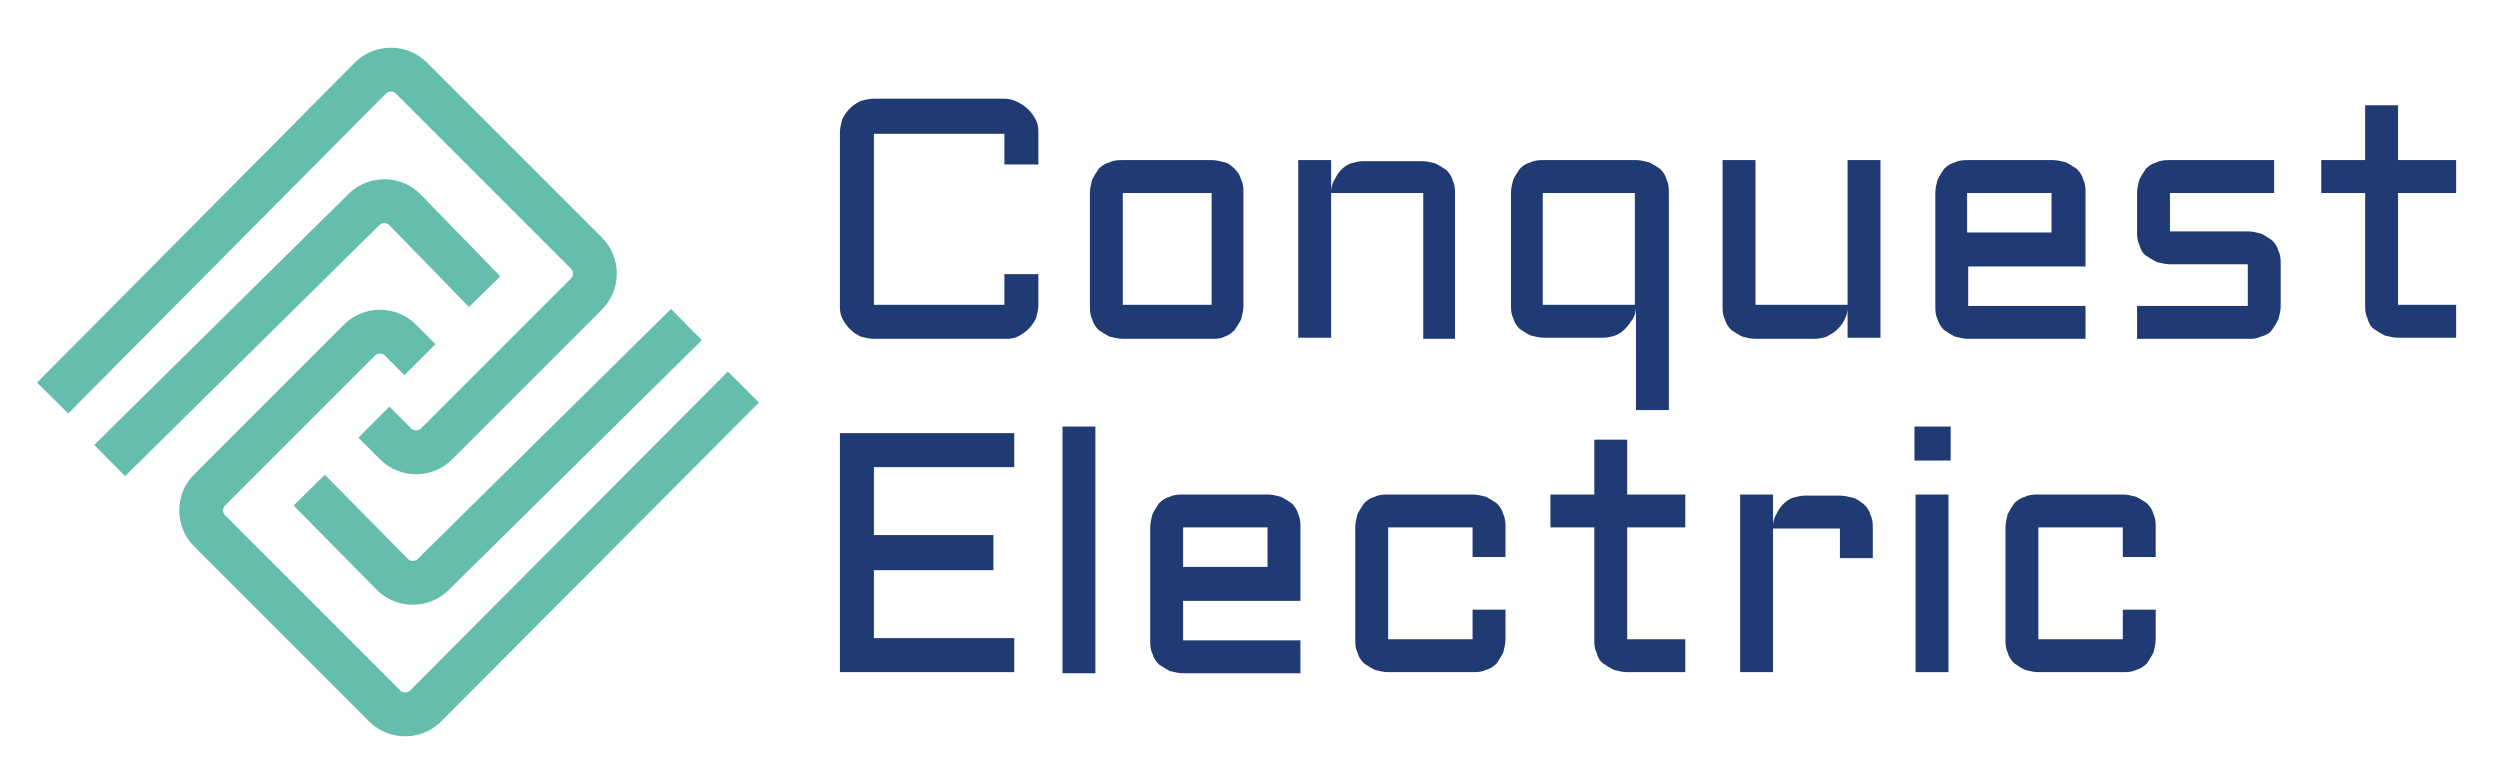 <?xml version="1.0" encoding="utf-8"?>
<!-- Generator: Adobe Illustrator 26.0.3, SVG Export Plug-In . SVG Version: 6.00 Build 0)  -->
<svg version="1.1" id="Layer_1" xmlns="http://www.w3.org/2000/svg" xmlns:xlink="http://www.w3.org/1999/xlink" x="0px" y="0px"
	 viewBox="0 0 228 70" style="enable-background:new 0 0 228 70;" xml:space="preserve">
<style type="text/css">
	.st0{fill:#203A73;}
	.st1{fill:none;stroke:#64BDAD;stroke-width:4;stroke-miterlimit:10;}
</style>
<g>
	<g>
		<g>
			<path class="st0" d="M76.6,12.1c0-0.4,0.1-0.8,0.2-1.2c0.2-0.4,0.4-0.7,0.7-1c0.3-0.3,0.6-0.5,1-0.7C78.9,9.1,79.3,9,79.7,9h11.9
				c0.4,0,0.8,0.1,1.2,0.3c0.4,0.2,0.7,0.4,1,0.7s0.5,0.6,0.7,1c0.2,0.4,0.2,0.8,0.2,1.2v2.8h-3.1v-2.8H79.7v15.6h11.9v-2.8h3.1v2.8
				c0,0.4-0.1,0.8-0.2,1.2c-0.2,0.4-0.4,0.7-0.7,1s-0.6,0.5-1,0.7c-0.4,0.2-0.8,0.2-1.2,0.2H79.7c-0.4,0-0.8-0.1-1.2-0.2
				c-0.4-0.2-0.7-0.4-1-0.7c-0.3-0.3-0.5-0.6-0.7-1c-0.2-0.4-0.2-0.8-0.2-1.2V12.1z"/>
			<path class="st0" d="M113.4,27.9c0,0.4-0.1,0.8-0.2,1.2c-0.2,0.4-0.4,0.7-0.6,1c-0.3,0.3-0.6,0.5-0.9,0.6
				c-0.4,0.2-0.7,0.2-1.2,0.2h-8.1c-0.4,0-0.8-0.1-1.2-0.2c-0.4-0.2-0.7-0.4-1-0.6c-0.3-0.3-0.5-0.6-0.6-1c-0.2-0.4-0.2-0.8-0.2-1.2
				V17.6c0-0.4,0.1-0.8,0.2-1.2c0.2-0.4,0.4-0.7,0.6-1c0.3-0.3,0.6-0.5,1-0.6c0.4-0.2,0.8-0.2,1.2-0.2h8.1c0.4,0,0.8,0.1,1.2,0.2
				s0.7,0.4,0.9,0.6c0.3,0.3,0.5,0.6,0.6,1c0.2,0.4,0.2,0.8,0.2,1.2V27.9z M102.4,17.6v10.2h8.1V17.6H102.4z"/>
			<path class="st0" d="M132.8,30.9h-3V17.6h-8.4v13.2h-3V14.6h3v2.9c0-0.4,0.1-0.8,0.3-1.1c0.2-0.4,0.4-0.7,0.6-0.9
				c0.3-0.3,0.6-0.5,0.9-0.6c0.4-0.1,0.7-0.2,1.1-0.2h5.4c0.4,0,0.8,0.1,1.2,0.2c0.4,0.2,0.7,0.4,1,0.6c0.3,0.3,0.5,0.6,0.6,1
				c0.2,0.4,0.2,0.8,0.2,1.2V30.9z"/>
			<path class="st0" d="M137.8,17.6c0-0.4,0.1-0.8,0.2-1.2c0.2-0.4,0.4-0.7,0.6-1c0.3-0.3,0.6-0.5,1-0.6c0.4-0.2,0.8-0.2,1.2-0.2
				h8.4c0.4,0,0.8,0.1,1.2,0.2c0.4,0.2,0.7,0.4,1,0.6c0.3,0.3,0.5,0.6,0.6,1c0.2,0.4,0.2,0.8,0.2,1.2v19.8h-3V28
				c0,0.4-0.1,0.8-0.3,1.1c-0.2,0.3-0.4,0.6-0.7,0.9c-0.3,0.3-0.6,0.5-0.9,0.6s-0.7,0.2-1.1,0.2h-5.4c-0.4,0-0.8-0.1-1.2-0.2
				c-0.4-0.2-0.7-0.4-1-0.6c-0.3-0.3-0.5-0.6-0.6-1c-0.2-0.4-0.2-0.8-0.2-1.2V17.6z M149.1,27.9V17.6h-8.4v10.2H149.1z"/>
			<path class="st0" d="M157.1,14.6h3v13.2h8.4V14.6h3v16.2h-3v-2.7c0,0.4-0.1,0.7-0.3,1.1s-0.4,0.6-0.7,0.9s-0.6,0.4-0.9,0.6
				c-0.3,0.1-0.7,0.2-1.1,0.2h-5.4c-0.4,0-0.8-0.1-1.2-0.2c-0.4-0.2-0.7-0.4-1-0.6c-0.3-0.3-0.5-0.6-0.6-1c-0.2-0.4-0.2-0.8-0.2-1.2
				V14.6z"/>
			<path class="st0" d="M190.2,24.3h-10.7v3.6h10.7v3h-10.7c-0.4,0-0.8-0.1-1.2-0.2c-0.4-0.2-0.7-0.4-1-0.6c-0.3-0.3-0.5-0.6-0.6-1
				c-0.2-0.4-0.2-0.8-0.2-1.2V17.6c0-0.4,0.1-0.8,0.2-1.2c0.2-0.4,0.4-0.7,0.6-1c0.3-0.3,0.6-0.5,1-0.6c0.4-0.2,0.8-0.2,1.2-0.2h7.7
				c0.4,0,0.8,0.1,1.2,0.2c0.4,0.2,0.7,0.4,1,0.6c0.3,0.3,0.5,0.6,0.6,1c0.2,0.4,0.2,0.8,0.2,1.2V24.3z M179.4,17.6v3.6h7.7v-3.6
				H179.4z"/>
			<path class="st0" d="M205,27.9v-3.8h-7.1c-0.4,0-0.8-0.1-1.2-0.2c-0.4-0.2-0.7-0.4-1-0.6s-0.5-0.6-0.6-1
				c-0.2-0.4-0.2-0.8-0.2-1.2v-3.5c0-0.4,0.1-0.8,0.2-1.2c0.2-0.4,0.4-0.7,0.6-1c0.3-0.3,0.6-0.5,1-0.6c0.4-0.2,0.8-0.2,1.2-0.2h9.5
				v3h-9.5v3.5h7.1c0.4,0,0.8,0.1,1.2,0.2c0.4,0.2,0.7,0.4,1,0.6c0.3,0.3,0.5,0.6,0.6,1c0.2,0.4,0.2,0.8,0.2,1.2v3.8
				c0,0.4-0.1,0.8-0.2,1.2c-0.2,0.4-0.4,0.7-0.6,1s-0.6,0.5-1,0.6c-0.4,0.2-0.7,0.2-1.2,0.2h-10.1v-3H205z"/>
			<path class="st0" d="M211.7,14.6h4v-5h3v5h5.3v3h-5.3v10.2h5.3v3h-5.3c-0.4,0-0.8-0.1-1.2-0.2c-0.4-0.2-0.7-0.4-1-0.6
				s-0.5-0.6-0.6-1c-0.2-0.4-0.2-0.8-0.2-1.2V17.6h-4V14.6z"/>
			<path class="st0" d="M76.6,39.5h15.9v3.1H79.7v6.2h10.9V52H79.7v6.2h12.8v3.1H76.6V39.5z"/>
			<path class="st0" d="M99.9,38.9v22.5h-3V38.9H99.9z"/>
			<path class="st0" d="M118.6,54.8h-10.7v3.6h10.7v3h-10.7c-0.4,0-0.8-0.1-1.2-0.2c-0.4-0.2-0.7-0.4-1-0.6c-0.3-0.3-0.5-0.6-0.6-1
				c-0.2-0.4-0.2-0.8-0.2-1.2V48.1c0-0.4,0.1-0.8,0.2-1.2c0.2-0.4,0.4-0.7,0.6-1c0.3-0.3,0.6-0.5,1-0.6c0.4-0.2,0.8-0.2,1.2-0.2h7.7
				c0.4,0,0.8,0.1,1.2,0.2c0.4,0.2,0.7,0.4,1,0.6c0.3,0.3,0.5,0.6,0.6,1c0.2,0.4,0.2,0.8,0.2,1.2V54.8z M107.9,48.1v3.6h7.7v-3.6
				H107.9z"/>
			<path class="st0" d="M126.6,48.1v10.2h7.7v-2.7h3v2.7c0,0.4-0.1,0.8-0.2,1.2c-0.2,0.4-0.4,0.7-0.6,1c-0.3,0.3-0.6,0.5-1,0.6
				c-0.4,0.2-0.8,0.2-1.2,0.2h-7.7c-0.4,0-0.8-0.1-1.2-0.2c-0.4-0.2-0.7-0.4-1-0.6c-0.3-0.3-0.5-0.6-0.6-1c-0.2-0.4-0.2-0.8-0.2-1.2
				V48.1c0-0.4,0.1-0.8,0.2-1.2c0.2-0.4,0.4-0.7,0.6-1c0.3-0.3,0.6-0.5,1-0.6c0.4-0.2,0.8-0.2,1.2-0.2h7.7c0.4,0,0.8,0.1,1.2,0.2
				c0.4,0.2,0.7,0.4,1,0.6c0.3,0.3,0.5,0.6,0.6,1c0.2,0.4,0.2,0.8,0.2,1.2v2.7h-3v-2.7H126.6z"/>
			<path class="st0" d="M141.4,45.1h4v-5h3v5h5.3v3h-5.3v10.2h5.3v3h-5.3c-0.4,0-0.8-0.1-1.2-0.2c-0.4-0.2-0.7-0.4-1-0.6
				s-0.5-0.6-0.6-1c-0.2-0.4-0.2-0.8-0.2-1.2V48.1h-4V45.1z"/>
			<path class="st0" d="M161.7,48.1v13.2h-3V45.1h3V48c0-0.4,0.1-0.8,0.3-1.1c0.2-0.4,0.4-0.7,0.6-0.9c0.3-0.3,0.6-0.5,0.9-0.6
				c0.4-0.1,0.7-0.2,1.1-0.2h3.2c0.4,0,0.8,0.1,1.2,0.2s0.7,0.4,1,0.6c0.3,0.3,0.5,0.6,0.6,1c0.2,0.4,0.2,0.8,0.2,1.2v2.7h-3v-2.7
				H161.7z"/>
			<path class="st0" d="M174.6,38.9h3.3V42h-3.3V38.9z M177.7,45.1v16.2h-3V45.1H177.7z"/>
			<path class="st0" d="M185.9,48.1v10.2h7.7v-2.7h3v2.7c0,0.4-0.1,0.8-0.2,1.2c-0.2,0.4-0.4,0.7-0.6,1c-0.3,0.3-0.6,0.5-1,0.6
				c-0.4,0.2-0.8,0.2-1.2,0.2h-7.7c-0.4,0-0.8-0.1-1.2-0.2c-0.4-0.2-0.7-0.4-1-0.6c-0.3-0.3-0.5-0.6-0.6-1c-0.2-0.4-0.2-0.8-0.2-1.2
				V48.1c0-0.4,0.1-0.8,0.2-1.2c0.2-0.4,0.4-0.7,0.6-1c0.3-0.3,0.6-0.5,1-0.6c0.4-0.2,0.8-0.2,1.2-0.2h7.7c0.4,0,0.8,0.1,1.2,0.2
				c0.4,0.2,0.7,0.4,1,0.6c0.3,0.3,0.5,0.6,0.6,1c0.2,0.4,0.2,0.8,0.2,1.2v2.7h-3v-2.7H185.9z"/>
		</g>
	</g>
	<path class="st1" d="M4.8,36.3L33.8,7.1c1-1,2.7-1,3.7,0l16,16c1,1,1,2.7,0,3.7L39.8,40.5c-1,1-2.7,1-3.7,0l-2-2"/>
	<path class="st1" d="M10,42l23.2-22.9c1-1,2.7-1,3.7,0l7.3,7.5"/>
	<path class="st1" d="M67.8,35.3L38.8,64.4c-1,1-2.7,1-3.7,0l-16-16c-1-1-1-2.7,0-3.7L32.8,31c1-1,2.7-1,3.7,0l1.8,1.8"/>
	<path class="st1" d="M62.6,29.6L39.5,52.4c-1,1-2.7,1-3.7,0l-7.6-7.7"/>
</g>
</svg>

